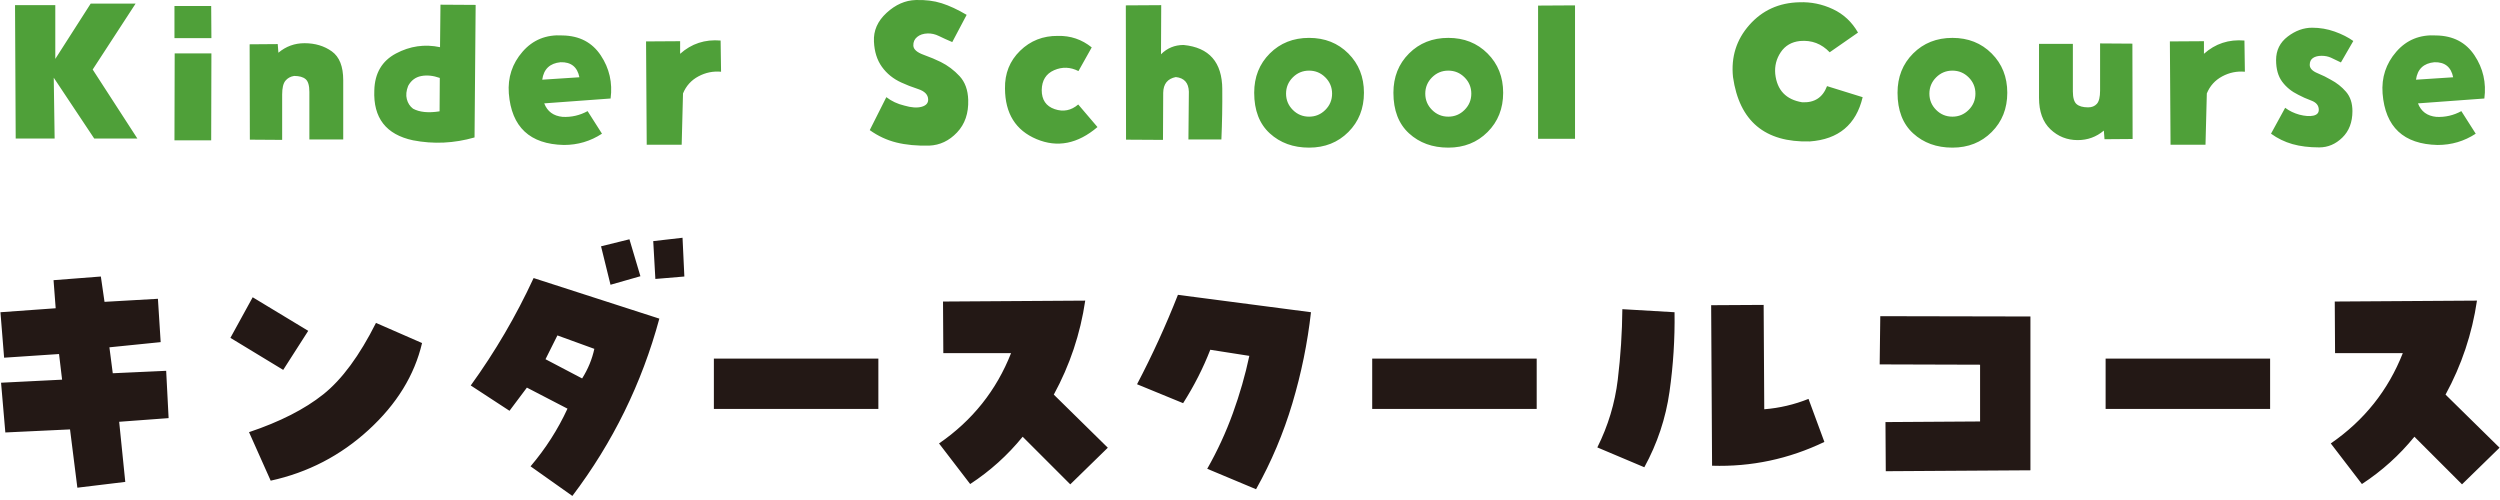 <svg viewBox="0 0 320 64" xmlns="http://www.w3.org/2000/svg"><path d="m.683 55.355-.547-6.367 7.812-.391-.391-3.281-7.031.469-.469-5.82 7.07-.508-.273-3.594 6.055-.469.469 3.242 6.836-.391.352 5.547-6.562.664.43 3.32 6.836-.312.312 6.055-6.328.469.781 7.695-6.133.742-.938-7.461-8.281.391zm38.77-13.008-3.203 5-6.758-4.102 2.852-5.195 7.109 4.297zm-7.578 12.969c3.958-1.328 7.129-2.942 9.512-4.844 2.383-1.901 4.629-4.947 6.738-9.141l5.898 2.578c-.964 4.115-3.242 7.819-6.836 11.113-3.594 3.295-7.773 5.463-12.539 6.504zm41.388 8.164-5.352-3.789c1.927-2.266 3.502-4.727 4.727-7.383l-5.195-2.695-2.227 2.969-4.961-3.242c3.125-4.322 5.807-8.906 8.047-13.75l16.094 5.195c-2.24 8.281-5.951 15.847-11.133 22.695zm-3.438-17.5 4.688 2.461c.755-1.198 1.275-2.461 1.562-3.789l-4.727-1.719-1.523 3.047zm8.32-9.531-1.211-4.922 3.633-.898 1.406 4.727-3.828 1.094zm5.742-.742-.273-4.844 3.75-.43.234 4.961-3.711.312zm28.544 10.195v6.445h-21.055v-6.445zm7.767 10.859c4.271-2.942 7.344-6.797 9.219-11.562h-8.672l-.039-6.602 18.203-.117c-.625 4.245-1.967 8.256-4.023 12.031l6.914 6.797-4.805 4.688-6.094-6.094c-1.928 2.37-4.167 4.388-6.719 6.055l-3.984-5.195zm34.718-11.992c-.912 2.344-2.07 4.623-3.477 6.836l-5.898-2.422c1.953-3.724 3.697-7.539 5.234-11.445l17.031 2.227c-.443 3.933-1.237 7.819-2.383 11.66-1.147 3.842-2.695 7.507-4.648 10.996l-6.25-2.617c1.302-2.291 2.396-4.661 3.281-7.109.885-2.447 1.588-4.896 2.109-7.344zm41.781 1.133v6.445h-21.055v-6.445zm7.761 11.367c1.38-2.76 2.252-5.651 2.617-8.672.364-3.021.56-6.028.586-9.023l6.68.391c.052 3.386-.163 6.777-.644 10.176-.482 3.398-1.557 6.621-3.223 9.668zm21.367-4.883c1.953-.156 3.841-.599 5.664-1.328l2.031 5.508c-4.558 2.188-9.35 3.203-14.375 3.047l-.117-20.547 6.719-.039zm27.625 1.562v-7.266l-12.852-.039.078-6.172 19.219.039v19.688l-18.516.117-.039-6.289zm37.124-8.047v6.445h-21.055v-6.445zm7.767 10.859c4.271-2.942 7.344-6.797 9.219-11.562h-8.672l-.039-6.602 18.203-.117c-.625 4.245-1.967 8.256-4.023 12.031l6.914 6.797-4.805 4.688-6.094-6.094c-1.928 2.37-4.167 4.388-6.719 6.055l-3.984-5.195z" fill="#231815"/><path d="m17.358.459-5.494 8.44 5.721 8.836h-5.522l-5.183-7.788.113 7.788h-4.984l-.085-17.077h5.154v6.882l4.531-7.08zm4.973 4.418v-4.106h4.701l.028 4.106h-4.729zm0 13.084.028-11.13h4.701l-.028 11.13zm21.602-7.703v7.59h-4.333v-6.089c0-.811-.161-1.355-.481-1.628-.321-.273-.812-.411-1.473-.411-.472.076-.845.283-1.119.623-.274.34-.411.925-.411 1.756v5.806l-4.135-.028-.028-12.206 3.597-.028.085 1.105c.963-.811 2.077-1.218 3.342-1.218 1.359 0 2.525.35 3.498 1.048.972.699 1.458 1.926 1.458 3.682zm12.39-4.22.057-5.438 4.503.028-.142 16.964c-2.624.755-5.249.878-7.873.368-3.455-.736-5.107-2.87-4.956-6.4.057-2.19.981-3.762 2.775-4.715 1.794-.953 3.672-1.222 5.636-.807zm-3.455 7.873c.831.453 1.963.566 3.398.34l.028-4.276c-.85-.302-1.643-.382-2.379-.241s-1.294.562-1.671 1.26c-.246.623-.302 1.19-.17 1.699.132.51.397.916.793 1.218zm19.144-9.374c2.152.038 3.781.888 4.885 2.549 1.105 1.662 1.524 3.502 1.26 5.522l-8.496.623c.397 1.039 1.18 1.614 2.351 1.728 1.133.057 2.199-.189 3.2-.736l1.841 2.889c-1.473.963-3.097 1.444-4.871 1.444-4.361-.094-6.712-2.294-7.052-6.599-.151-2.039.434-3.818 1.756-5.338 1.321-1.52 3.03-2.213 5.126-2.082zm-2.606 5.664 4.758-.311c-.265-1.321-1.067-1.963-2.407-1.926-1.378.132-2.162.878-2.351 2.237zm17.65-3.313c1.454-1.303 3.181-1.869 5.183-1.699l.057 3.993c-1.02-.094-1.987.104-2.903.595-.916.491-1.572 1.218-1.968 2.181l-.17 6.57h-4.475l-.085-13.226 4.361-.028v1.614zm34.834-1.501c-.661-.283-1.232-.542-1.713-.779-.481-.236-.968-.344-1.458-.326-.548.019-.991.17-1.331.453s-.5.651-.481 1.105c.019.472.458.864 1.317 1.175.859.311 1.59.619 2.195.92.906.453 1.708 1.058 2.407 1.812.698.755 1.066 1.766 1.105 3.03.057 1.718-.42 3.111-1.43 4.177-1.01 1.067-2.195 1.628-3.554 1.685-1.586.038-2.988-.094-4.206-.397-1.218-.302-2.356-.831-3.413-1.586l2.124-4.22c.661.51 1.425.869 2.294 1.076.906.265 1.647.316 2.223.156.576-.16.854-.477.835-.949-.019-.604-.444-1.043-1.274-1.317-.831-.273-1.548-.552-2.152-.835-1.039-.472-1.869-1.142-2.492-2.011-.623-.868-.963-1.944-1.02-3.228-.076-1.397.462-2.624 1.614-3.682 1.151-1.057 2.397-1.605 3.738-1.643 1.227-.038 2.332.099 3.313.411.981.311 2.048.807 3.2 1.487l-1.841 3.483zm11.45 6.146c0 1.246.552 2.058 1.657 2.436 1.105.378 2.11.18 3.016-.595l2.464 2.889c-2.53 2.152-5.131 2.667-7.802 1.544-2.672-1.123-4.017-3.28-4.036-6.471-.038-1.926.604-3.535 1.926-4.829 1.321-1.293 2.936-1.93 4.843-1.912 1.623-.038 3.068.453 4.333 1.473l-1.699 3.03c-1.039-.528-2.077-.566-3.115-.113-1.039.453-1.567 1.303-1.586 2.549zm23.111-.113c.019 2.115-.019 4.258-.113 6.429h-4.22l.057-6.117c-.038-1.133-.595-1.756-1.671-1.869-1.058.208-1.596.878-1.614 2.011-.019 1.982-.028 3.993-.028 6.032l-4.729-.028-.028-17.19 4.531-.028-.028 6.287c.793-.793 1.756-1.19 2.889-1.19 3.285.321 4.937 2.209 4.956 5.664zm4.086.453c0-2.02.665-3.696 1.997-5.027s3.006-1.997 5.027-1.997 3.696.665 5.027 1.997 1.997 3.007 1.997 5.027-.665 3.696-1.997 5.027-3.007 1.997-5.027 1.997-3.696-.609-5.027-1.827-1.997-2.95-1.997-5.197zm4.078.113c0 .812.288 1.506.864 2.082.576.576 1.27.864 2.082.864.811 0 1.505-.288 2.082-.864.576-.576.864-1.27.864-2.082 0-.811-.288-1.505-.864-2.082-.576-.576-1.27-.864-2.082-.864-.812 0-1.506.288-2.082.864-.576.576-.864 1.27-.864 2.082zm13.742-.113c0-2.02.665-3.696 1.997-5.027s3.006-1.997 5.027-1.997 3.696.665 5.027 1.997 1.997 3.007 1.997 5.027-.665 3.696-1.997 5.027-3.007 1.997-5.027 1.997-3.696-.609-5.027-1.827-1.997-2.95-1.997-5.197zm4.078.113c0 .812.288 1.506.864 2.082.576.576 1.27.864 2.082.864.811 0 1.505-.288 2.082-.864.576-.576.864-1.27.864-2.082 0-.811-.288-1.505-.864-2.082-.576-.576-1.27-.864-2.082-.864-.812 0-1.506.288-2.082.864-.576.576-.864 1.27-.864 2.082zm14.439-11.271 4.729-.028v17.077h-4.729zm33.814 12.376c1.567.076 2.624-.613 3.172-2.067l4.56 1.416c-.831 3.512-3.087 5.4-6.769 5.664-5.74.151-9.016-2.596-9.827-8.241-.265-2.567.434-4.79 2.096-6.669 1.661-1.878 3.795-2.846 6.4-2.903 1.491-.057 2.921.236 4.29.878 1.369.642 2.44 1.643 3.214 3.002l-3.625 2.521c-1.039-1.095-2.304-1.576-3.795-1.444-1.076.113-1.897.59-2.464 1.43-.566.84-.803 1.77-.708 2.79.227 2.077 1.378 3.285 3.455 3.625zm12.196-1.218c0-2.02.665-3.696 1.997-5.027s3.006-1.997 5.027-1.997 3.696.665 5.027 1.997 1.997 3.007 1.997 5.027-.665 3.696-1.997 5.027-3.007 1.997-5.027 1.997-3.696-.609-5.027-1.827-1.997-2.95-1.997-5.197zm4.078.113c0 .812.288 1.506.864 2.082.576.576 1.27.864 2.082.864.811 0 1.505-.288 2.082-.864.576-.576.864-1.27.864-2.082 0-.811-.288-1.505-.864-2.082-.576-.576-1.27-.864-2.082-.864-.812 0-1.506.288-2.082.864-.576.576-.864 1.27-.864 2.082zm14.032.538v-6.91h4.333v6.089c0 .812.16 1.355.481 1.628.321.274.811.411 1.473.411.472 0 .845-.151 1.119-.453.273-.302.411-.868.411-1.699v-6.032l4.135.028.028 12.206-3.597.028-.085-1.105c-.963.812-2.077 1.218-3.342 1.218-1.359 0-2.525-.462-3.498-1.388-.973-.925-1.458-2.266-1.458-4.021zm21.111-5.636c1.454-1.303 3.181-1.869 5.183-1.699l.057 3.993c-1.02-.094-1.987.104-2.903.595-.916.491-1.572 1.218-1.968 2.181l-.17 6.57h-4.475l-.085-13.226 4.361-.028v1.614zm17.535 1.105c-.491-.245-.916-.448-1.274-.609-.359-.16-.755-.241-1.19-.241-.472 0-.845.095-1.119.283-.274.189-.411.481-.411.878 0 .435.33.789.991 1.062.661.274 1.227.552 1.699.835.755.397 1.406.911 1.954 1.544.547.633.821 1.458.821 2.478 0 1.416-.43 2.544-1.289 3.384-.859.84-1.846 1.26-2.959 1.26-1.303 0-2.45-.142-3.441-.425s-1.902-.727-2.733-1.331l1.812-3.313c.528.397 1.133.69 1.812.878.736.189 1.335.231 1.798.127.462-.103.694-.354.694-.75 0-.547-.316-.939-.949-1.175-.633-.236-1.194-.486-1.685-.75-.85-.415-1.534-.972-2.053-1.671-.519-.698-.779-1.623-.779-2.775 0-1.246.496-2.247 1.487-3.002.991-.755 2.034-1.133 3.129-1.133 1 0 1.963.166 2.889.496.925.331 1.718.732 2.379 1.204l-1.586 2.747zm12.212-3.455c2.152.038 3.781.888 4.885 2.549 1.105 1.662 1.524 3.502 1.26 5.522l-8.496.623c.397 1.039 1.18 1.614 2.351 1.728 1.133.057 2.199-.189 3.2-.736l1.841 2.889c-1.473.963-3.097 1.444-4.871 1.444-4.361-.094-6.712-2.294-7.052-6.599-.151-2.039.434-3.818 1.756-5.338 1.321-1.52 3.03-2.213 5.126-2.082zm-2.606 5.664 4.758-.311c-.265-1.321-1.067-1.963-2.407-1.926-1.378.132-2.162.878-2.351 2.237z" fill="#4fa039"/><path d="m0 0h320v64h-320z" fill="none"/></svg>